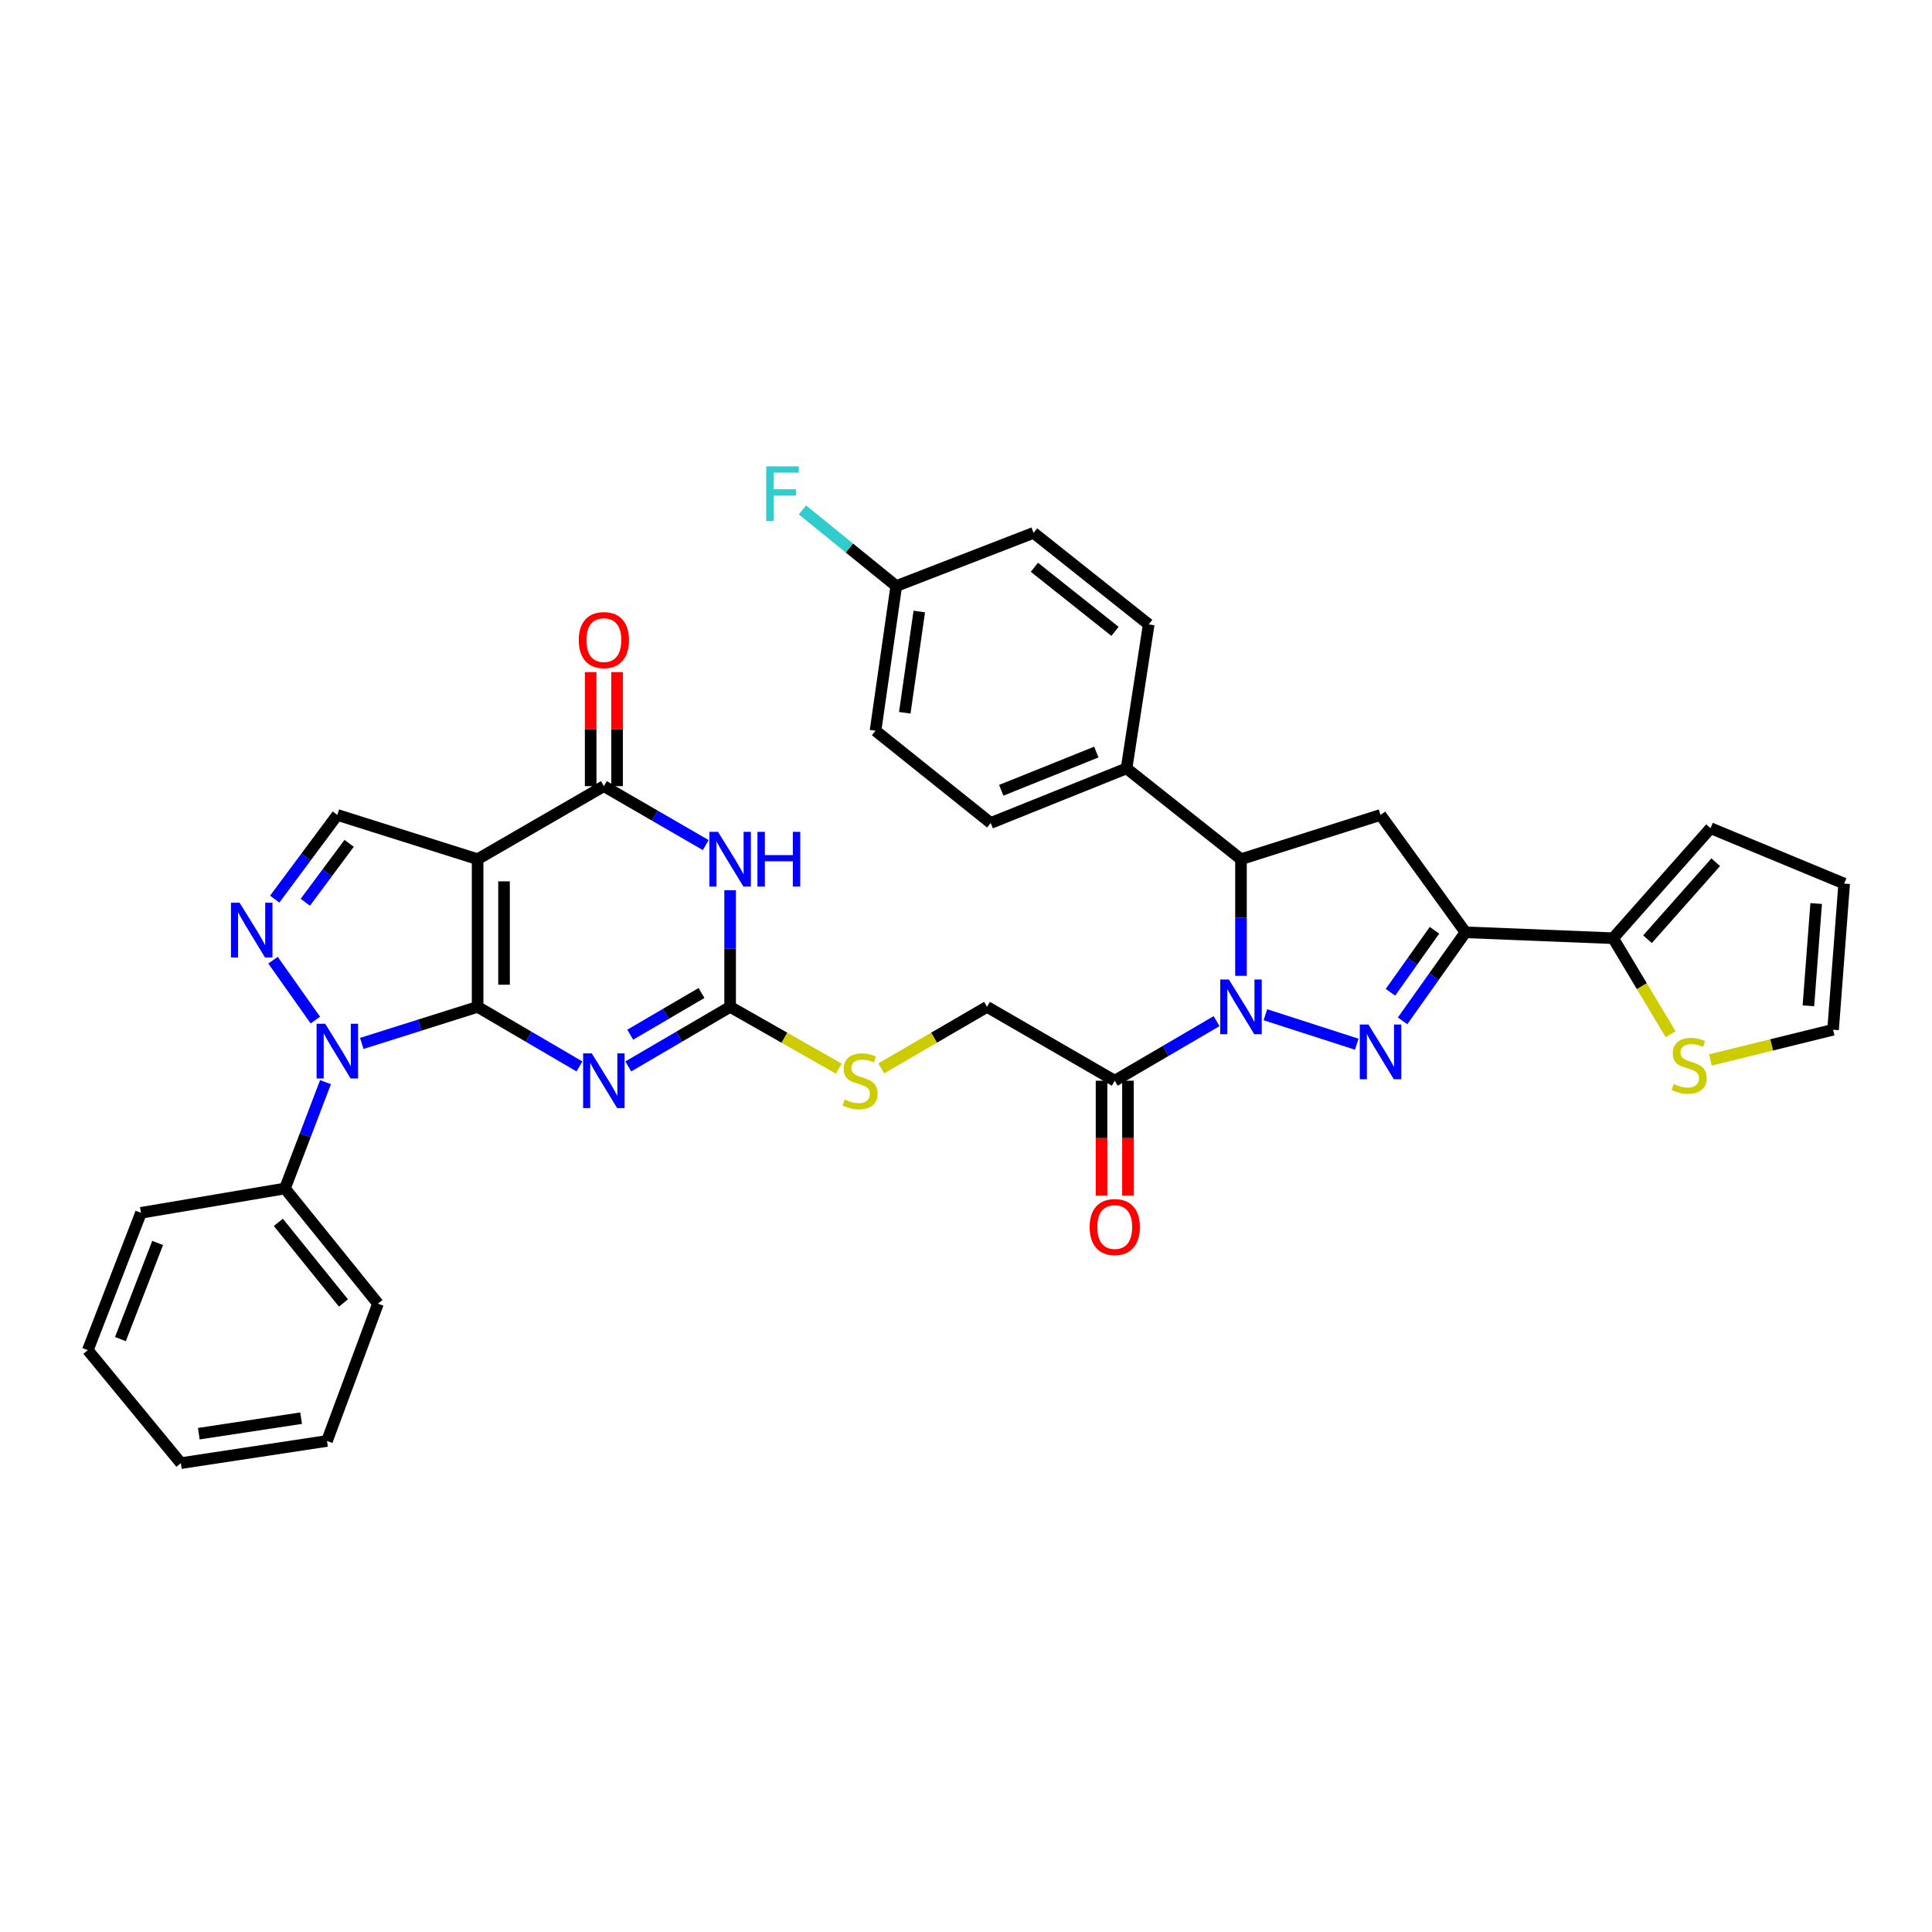 <?xml version='1.0' encoding='iso-8859-1'?>
<svg version='1.1' baseProfile='full'
              xmlns='http://www.w3.org/2000/svg'
                      xmlns:rdkit='http://www.rdkit.org/xml'
                      xmlns:xlink='http://www.w3.org/1999/xlink'
                  xml:space='preserve'
width='1000px' height='1000px' viewBox='0 0 1000 1000'>
<!-- END OF HEADER -->
<rect style='opacity:1.0;fill:#FFFFFF;stroke:none' width='1000' height='1000' x='0' y='0'> </rect>
<path class='bond-0' d='M 247.214,521.151 L 247.214,444.721' style='fill:none;fill-rule:evenodd;stroke:#000000;stroke-width:6px;stroke-linecap:butt;stroke-linejoin:miter;stroke-opacity:1' />
<path class='bond-0' d='M 260.888,509.687 L 260.888,456.186' style='fill:none;fill-rule:evenodd;stroke:#000000;stroke-width:6px;stroke-linecap:butt;stroke-linejoin:miter;stroke-opacity:1' />
<path class='bond-1' d='M 247.214,521.151 L 273.571,536.569' style='fill:none;fill-rule:evenodd;stroke:#000000;stroke-width:6px;stroke-linecap:butt;stroke-linejoin:miter;stroke-opacity:1' />
<path class='bond-1' d='M 273.571,536.569 L 299.928,551.988' style='fill:none;fill-rule:evenodd;stroke:#0000FF;stroke-width:6px;stroke-linecap:butt;stroke-linejoin:miter;stroke-opacity:1' />
<path class='bond-4' d='M 247.214,521.151 L 217.231,530.612' style='fill:none;fill-rule:evenodd;stroke:#000000;stroke-width:6px;stroke-linecap:butt;stroke-linejoin:miter;stroke-opacity:1' />
<path class='bond-4' d='M 217.231,530.612 L 187.249,540.073' style='fill:none;fill-rule:evenodd;stroke:#0000FF;stroke-width:6px;stroke-linecap:butt;stroke-linejoin:miter;stroke-opacity:1' />
<path class='bond-6' d='M 247.214,444.721 L 312.56,406.905' style='fill:none;fill-rule:evenodd;stroke:#000000;stroke-width:6px;stroke-linecap:butt;stroke-linejoin:miter;stroke-opacity:1' />
<path class='bond-11' d='M 247.214,444.721 L 174.605,421.81' style='fill:none;fill-rule:evenodd;stroke:#000000;stroke-width:6px;stroke-linecap:butt;stroke-linejoin:miter;stroke-opacity:1' />
<path class='bond-8' d='M 325.193,551.988 L 351.554,536.57' style='fill:none;fill-rule:evenodd;stroke:#0000FF;stroke-width:6px;stroke-linecap:butt;stroke-linejoin:miter;stroke-opacity:1' />
<path class='bond-8' d='M 351.554,536.57 L 377.914,521.151' style='fill:none;fill-rule:evenodd;stroke:#000000;stroke-width:6px;stroke-linecap:butt;stroke-linejoin:miter;stroke-opacity:1' />
<path class='bond-8' d='M 326.197,535.56 L 344.65,524.767' style='fill:none;fill-rule:evenodd;stroke:#0000FF;stroke-width:6px;stroke-linecap:butt;stroke-linejoin:miter;stroke-opacity:1' />
<path class='bond-8' d='M 344.65,524.767 L 363.102,513.973' style='fill:none;fill-rule:evenodd;stroke:#000000;stroke-width:6px;stroke-linecap:butt;stroke-linejoin:miter;stroke-opacity:1' />
<path class='bond-2' d='M 629.698,528.542 L 603.345,543.96' style='fill:none;fill-rule:evenodd;stroke:#0000FF;stroke-width:6px;stroke-linecap:butt;stroke-linejoin:miter;stroke-opacity:1' />
<path class='bond-2' d='M 603.345,543.96 L 576.992,559.377' style='fill:none;fill-rule:evenodd;stroke:#000000;stroke-width:6px;stroke-linecap:butt;stroke-linejoin:miter;stroke-opacity:1' />
<path class='bond-3' d='M 654.968,525.228 L 702.254,540.481' style='fill:none;fill-rule:evenodd;stroke:#0000FF;stroke-width:6px;stroke-linecap:butt;stroke-linejoin:miter;stroke-opacity:1' />
<path class='bond-10' d='M 642.331,505.08 L 642.331,474.901' style='fill:none;fill-rule:evenodd;stroke:#0000FF;stroke-width:6px;stroke-linecap:butt;stroke-linejoin:miter;stroke-opacity:1' />
<path class='bond-10' d='M 642.331,474.901 L 642.331,444.721' style='fill:none;fill-rule:evenodd;stroke:#000000;stroke-width:6px;stroke-linecap:butt;stroke-linejoin:miter;stroke-opacity:1' />
<path class='bond-9' d='M 725.966,528.392 L 742.244,505.476' style='fill:none;fill-rule:evenodd;stroke:#0000FF;stroke-width:6px;stroke-linecap:butt;stroke-linejoin:miter;stroke-opacity:1' />
<path class='bond-9' d='M 742.244,505.476 L 758.522,482.56' style='fill:none;fill-rule:evenodd;stroke:#000000;stroke-width:6px;stroke-linecap:butt;stroke-linejoin:miter;stroke-opacity:1' />
<path class='bond-9' d='M 719.702,513.599 L 731.096,497.558' style='fill:none;fill-rule:evenodd;stroke:#0000FF;stroke-width:6px;stroke-linecap:butt;stroke-linejoin:miter;stroke-opacity:1' />
<path class='bond-9' d='M 731.096,497.558 L 742.49,481.516' style='fill:none;fill-rule:evenodd;stroke:#000000;stroke-width:6px;stroke-linecap:butt;stroke-linejoin:miter;stroke-opacity:1' />
<path class='bond-7' d='M 163.232,527.984 L 141.311,496.992' style='fill:none;fill-rule:evenodd;stroke:#0000FF;stroke-width:6px;stroke-linecap:butt;stroke-linejoin:miter;stroke-opacity:1' />
<path class='bond-18' d='M 168.478,560.125 L 157.982,587.642' style='fill:none;fill-rule:evenodd;stroke:#0000FF;stroke-width:6px;stroke-linecap:butt;stroke-linejoin:miter;stroke-opacity:1' />
<path class='bond-18' d='M 157.982,587.642 L 147.485,615.16' style='fill:none;fill-rule:evenodd;stroke:#000000;stroke-width:6px;stroke-linecap:butt;stroke-linejoin:miter;stroke-opacity:1' />
<path class='bond-5' d='M 377.914,460.792 L 377.914,490.972' style='fill:none;fill-rule:evenodd;stroke:#0000FF;stroke-width:6px;stroke-linecap:butt;stroke-linejoin:miter;stroke-opacity:1' />
<path class='bond-5' d='M 377.914,490.972 L 377.914,521.151' style='fill:none;fill-rule:evenodd;stroke:#000000;stroke-width:6px;stroke-linecap:butt;stroke-linejoin:miter;stroke-opacity:1' />
<path class='bond-37' d='M 365.287,437.414 L 338.923,422.16' style='fill:none;fill-rule:evenodd;stroke:#0000FF;stroke-width:6px;stroke-linecap:butt;stroke-linejoin:miter;stroke-opacity:1' />
<path class='bond-37' d='M 338.923,422.16 L 312.56,406.905' style='fill:none;fill-rule:evenodd;stroke:#000000;stroke-width:6px;stroke-linecap:butt;stroke-linejoin:miter;stroke-opacity:1' />
<path class='bond-19' d='M 319.397,406.905 L 319.397,377.392' style='fill:none;fill-rule:evenodd;stroke:#000000;stroke-width:6px;stroke-linecap:butt;stroke-linejoin:miter;stroke-opacity:1' />
<path class='bond-19' d='M 319.397,377.392 L 319.397,347.879' style='fill:none;fill-rule:evenodd;stroke:#FF0000;stroke-width:6px;stroke-linecap:butt;stroke-linejoin:miter;stroke-opacity:1' />
<path class='bond-19' d='M 305.723,406.905 L 305.723,377.392' style='fill:none;fill-rule:evenodd;stroke:#000000;stroke-width:6px;stroke-linecap:butt;stroke-linejoin:miter;stroke-opacity:1' />
<path class='bond-19' d='M 305.723,377.392 L 305.723,347.879' style='fill:none;fill-rule:evenodd;stroke:#FF0000;stroke-width:6px;stroke-linecap:butt;stroke-linejoin:miter;stroke-opacity:1' />
<path class='bond-36' d='M 142.197,465.389 L 158.401,443.599' style='fill:none;fill-rule:evenodd;stroke:#0000FF;stroke-width:6px;stroke-linecap:butt;stroke-linejoin:miter;stroke-opacity:1' />
<path class='bond-36' d='M 158.401,443.599 L 174.605,421.81' style='fill:none;fill-rule:evenodd;stroke:#000000;stroke-width:6px;stroke-linecap:butt;stroke-linejoin:miter;stroke-opacity:1' />
<path class='bond-36' d='M 158.031,467.012 L 169.374,451.759' style='fill:none;fill-rule:evenodd;stroke:#0000FF;stroke-width:6px;stroke-linecap:butt;stroke-linejoin:miter;stroke-opacity:1' />
<path class='bond-36' d='M 169.374,451.759 L 180.716,436.506' style='fill:none;fill-rule:evenodd;stroke:#000000;stroke-width:6px;stroke-linecap:butt;stroke-linejoin:miter;stroke-opacity:1' />
<path class='bond-16' d='M 377.914,521.151 L 406.03,537.134' style='fill:none;fill-rule:evenodd;stroke:#000000;stroke-width:6px;stroke-linecap:butt;stroke-linejoin:miter;stroke-opacity:1' />
<path class='bond-16' d='M 406.03,537.134 L 434.146,553.117' style='fill:none;fill-rule:evenodd;stroke:#CCCC00;stroke-width:6px;stroke-linecap:butt;stroke-linejoin:miter;stroke-opacity:1' />
<path class='bond-14' d='M 758.522,482.56 L 834.944,485.614' style='fill:none;fill-rule:evenodd;stroke:#000000;stroke-width:6px;stroke-linecap:butt;stroke-linejoin:miter;stroke-opacity:1' />
<path class='bond-39' d='M 758.522,482.56 L 714.56,421.81' style='fill:none;fill-rule:evenodd;stroke:#000000;stroke-width:6px;stroke-linecap:butt;stroke-linejoin:miter;stroke-opacity:1' />
<path class='bond-12' d='M 642.331,444.721 L 714.56,421.81' style='fill:none;fill-rule:evenodd;stroke:#000000;stroke-width:6px;stroke-linecap:butt;stroke-linejoin:miter;stroke-opacity:1' />
<path class='bond-17' d='M 642.331,444.721 L 583.107,397.713' style='fill:none;fill-rule:evenodd;stroke:#000000;stroke-width:6px;stroke-linecap:butt;stroke-linejoin:miter;stroke-opacity:1' />
<path class='bond-13' d='M 576.992,559.377 L 510.878,521.151' style='fill:none;fill-rule:evenodd;stroke:#000000;stroke-width:6px;stroke-linecap:butt;stroke-linejoin:miter;stroke-opacity:1' />
<path class='bond-21' d='M 570.155,559.377 L 570.155,589.099' style='fill:none;fill-rule:evenodd;stroke:#000000;stroke-width:6px;stroke-linecap:butt;stroke-linejoin:miter;stroke-opacity:1' />
<path class='bond-21' d='M 570.155,589.099 L 570.155,618.821' style='fill:none;fill-rule:evenodd;stroke:#FF0000;stroke-width:6px;stroke-linecap:butt;stroke-linejoin:miter;stroke-opacity:1' />
<path class='bond-21' d='M 583.829,559.377 L 583.829,589.099' style='fill:none;fill-rule:evenodd;stroke:#000000;stroke-width:6px;stroke-linecap:butt;stroke-linejoin:miter;stroke-opacity:1' />
<path class='bond-21' d='M 583.829,589.099 L 583.829,618.821' style='fill:none;fill-rule:evenodd;stroke:#FF0000;stroke-width:6px;stroke-linecap:butt;stroke-linejoin:miter;stroke-opacity:1' />
<path class='bond-15' d='M 834.944,485.614 L 849.822,510.459' style='fill:none;fill-rule:evenodd;stroke:#000000;stroke-width:6px;stroke-linecap:butt;stroke-linejoin:miter;stroke-opacity:1' />
<path class='bond-15' d='M 849.822,510.459 L 864.7,535.305' style='fill:none;fill-rule:evenodd;stroke:#CCCC00;stroke-width:6px;stroke-linecap:butt;stroke-linejoin:miter;stroke-opacity:1' />
<path class='bond-22' d='M 834.944,485.614 L 885.386,428.669' style='fill:none;fill-rule:evenodd;stroke:#000000;stroke-width:6px;stroke-linecap:butt;stroke-linejoin:miter;stroke-opacity:1' />
<path class='bond-22' d='M 852.746,486.139 L 888.055,446.278' style='fill:none;fill-rule:evenodd;stroke:#000000;stroke-width:6px;stroke-linecap:butt;stroke-linejoin:miter;stroke-opacity:1' />
<path class='bond-23' d='M 885.3,548.633 L 917.051,540.817' style='fill:none;fill-rule:evenodd;stroke:#CCCC00;stroke-width:6px;stroke-linecap:butt;stroke-linejoin:miter;stroke-opacity:1' />
<path class='bond-23' d='M 917.051,540.817 L 948.802,533.002' style='fill:none;fill-rule:evenodd;stroke:#000000;stroke-width:6px;stroke-linecap:butt;stroke-linejoin:miter;stroke-opacity:1' />
<path class='bond-20' d='M 456.14,552.99 L 483.509,537.071' style='fill:none;fill-rule:evenodd;stroke:#CCCC00;stroke-width:6px;stroke-linecap:butt;stroke-linejoin:miter;stroke-opacity:1' />
<path class='bond-20' d='M 483.509,537.071 L 510.878,521.151' style='fill:none;fill-rule:evenodd;stroke:#000000;stroke-width:6px;stroke-linecap:butt;stroke-linejoin:miter;stroke-opacity:1' />
<path class='bond-25' d='M 583.107,397.713 L 512.8,425.98' style='fill:none;fill-rule:evenodd;stroke:#000000;stroke-width:6px;stroke-linecap:butt;stroke-linejoin:miter;stroke-opacity:1' />
<path class='bond-25' d='M 567.46,389.266 L 518.246,409.053' style='fill:none;fill-rule:evenodd;stroke:#000000;stroke-width:6px;stroke-linecap:butt;stroke-linejoin:miter;stroke-opacity:1' />
<path class='bond-26' d='M 583.107,397.713 L 594.571,323.198' style='fill:none;fill-rule:evenodd;stroke:#000000;stroke-width:6px;stroke-linecap:butt;stroke-linejoin:miter;stroke-opacity:1' />
<path class='bond-31' d='M 147.485,615.16 L 195.64,674.77' style='fill:none;fill-rule:evenodd;stroke:#000000;stroke-width:6px;stroke-linecap:butt;stroke-linejoin:miter;stroke-opacity:1' />
<path class='bond-31' d='M 144.072,632.694 L 177.78,674.422' style='fill:none;fill-rule:evenodd;stroke:#000000;stroke-width:6px;stroke-linecap:butt;stroke-linejoin:miter;stroke-opacity:1' />
<path class='bond-32' d='M 147.485,615.16 L 72.97,627.755' style='fill:none;fill-rule:evenodd;stroke:#000000;stroke-width:6px;stroke-linecap:butt;stroke-linejoin:miter;stroke-opacity:1' />
<path class='bond-24' d='M 885.386,428.669 L 954.545,457.347' style='fill:none;fill-rule:evenodd;stroke:#000000;stroke-width:6px;stroke-linecap:butt;stroke-linejoin:miter;stroke-opacity:1' />
<path class='bond-41' d='M 948.802,533.002 L 954.545,457.347' style='fill:none;fill-rule:evenodd;stroke:#000000;stroke-width:6px;stroke-linecap:butt;stroke-linejoin:miter;stroke-opacity:1' />
<path class='bond-41' d='M 936.029,520.619 L 940.049,467.66' style='fill:none;fill-rule:evenodd;stroke:#000000;stroke-width:6px;stroke-linecap:butt;stroke-linejoin:miter;stroke-opacity:1' />
<path class='bond-28' d='M 512.8,425.98 L 453.167,378.228' style='fill:none;fill-rule:evenodd;stroke:#000000;stroke-width:6px;stroke-linecap:butt;stroke-linejoin:miter;stroke-opacity:1' />
<path class='bond-29' d='M 594.571,323.198 L 534.975,275.81' style='fill:none;fill-rule:evenodd;stroke:#000000;stroke-width:6px;stroke-linecap:butt;stroke-linejoin:miter;stroke-opacity:1' />
<path class='bond-29' d='M 577.121,326.792 L 535.404,293.621' style='fill:none;fill-rule:evenodd;stroke:#000000;stroke-width:6px;stroke-linecap:butt;stroke-linejoin:miter;stroke-opacity:1' />
<path class='bond-27' d='M 463.893,303.34 L 534.975,275.81' style='fill:none;fill-rule:evenodd;stroke:#000000;stroke-width:6px;stroke-linecap:butt;stroke-linejoin:miter;stroke-opacity:1' />
<path class='bond-30' d='M 463.893,303.34 L 439.618,283.635' style='fill:none;fill-rule:evenodd;stroke:#000000;stroke-width:6px;stroke-linecap:butt;stroke-linejoin:miter;stroke-opacity:1' />
<path class='bond-30' d='M 439.618,283.635 L 415.342,263.93' style='fill:none;fill-rule:evenodd;stroke:#33CCCC;stroke-width:6px;stroke-linecap:butt;stroke-linejoin:miter;stroke-opacity:1' />
<path class='bond-40' d='M 463.893,303.34 L 453.167,378.228' style='fill:none;fill-rule:evenodd;stroke:#000000;stroke-width:6px;stroke-linecap:butt;stroke-linejoin:miter;stroke-opacity:1' />
<path class='bond-40' d='M 475.82,316.512 L 468.311,368.933' style='fill:none;fill-rule:evenodd;stroke:#000000;stroke-width:6px;stroke-linecap:butt;stroke-linejoin:miter;stroke-opacity:1' />
<path class='bond-33' d='M 195.64,674.77 L 169.25,745.837' style='fill:none;fill-rule:evenodd;stroke:#000000;stroke-width:6px;stroke-linecap:butt;stroke-linejoin:miter;stroke-opacity:1' />
<path class='bond-34' d='M 72.97,627.755 L 45.455,698.837' style='fill:none;fill-rule:evenodd;stroke:#000000;stroke-width:6px;stroke-linecap:butt;stroke-linejoin:miter;stroke-opacity:1' />
<path class='bond-34' d='M 81.594,643.353 L 62.334,693.111' style='fill:none;fill-rule:evenodd;stroke:#000000;stroke-width:6px;stroke-linecap:butt;stroke-linejoin:miter;stroke-opacity:1' />
<path class='bond-38' d='M 169.25,745.837 L 93.61,757.316' style='fill:none;fill-rule:evenodd;stroke:#000000;stroke-width:6px;stroke-linecap:butt;stroke-linejoin:miter;stroke-opacity:1' />
<path class='bond-38' d='M 155.852,734.04 L 102.904,742.075' style='fill:none;fill-rule:evenodd;stroke:#000000;stroke-width:6px;stroke-linecap:butt;stroke-linejoin:miter;stroke-opacity:1' />
<path class='bond-35' d='M 45.455,698.837 L 93.61,757.316' style='fill:none;fill-rule:evenodd;stroke:#000000;stroke-width:6px;stroke-linecap:butt;stroke-linejoin:miter;stroke-opacity:1' />
<path  class='atom-2' d='M 306.3 545.217
L 315.58 560.217
Q 316.5 561.697, 317.98 564.377
Q 319.46 567.057, 319.54 567.217
L 319.54 545.217
L 323.3 545.217
L 323.3 573.537
L 319.42 573.537
L 309.46 557.137
Q 308.3 555.217, 307.06 553.017
Q 305.86 550.817, 305.5 550.137
L 305.5 573.537
L 301.82 573.537
L 301.82 545.217
L 306.3 545.217
' fill='#0000FF'/>
<path  class='atom-3' d='M 636.071 506.991
L 645.351 521.991
Q 646.271 523.471, 647.751 526.151
Q 649.231 528.831, 649.311 528.991
L 649.311 506.991
L 653.071 506.991
L 653.071 535.311
L 649.191 535.311
L 639.231 518.911
Q 638.071 516.991, 636.831 514.791
Q 635.631 512.591, 635.271 511.911
L 635.271 535.311
L 631.591 535.311
L 631.591 506.991
L 636.071 506.991
' fill='#0000FF'/>
<path  class='atom-4' d='M 708.3 530.29
L 717.58 545.29
Q 718.5 546.77, 719.98 549.45
Q 721.46 552.13, 721.54 552.29
L 721.54 530.29
L 725.3 530.29
L 725.3 558.61
L 721.42 558.61
L 711.46 542.21
Q 710.3 540.29, 709.06 538.09
Q 707.86 535.89, 707.5 535.21
L 707.5 558.61
L 703.82 558.61
L 703.82 530.29
L 708.3 530.29
' fill='#0000FF'/>
<path  class='atom-5' d='M 168.345 529.903
L 177.625 544.903
Q 178.545 546.383, 180.025 549.063
Q 181.505 551.743, 181.585 551.903
L 181.585 529.903
L 185.345 529.903
L 185.345 558.223
L 181.465 558.223
L 171.505 541.823
Q 170.345 539.903, 169.105 537.703
Q 167.905 535.503, 167.545 534.823
L 167.545 558.223
L 163.865 558.223
L 163.865 529.903
L 168.345 529.903
' fill='#0000FF'/>
<path  class='atom-6' d='M 371.654 430.561
L 380.934 445.561
Q 381.854 447.041, 383.334 449.721
Q 384.814 452.401, 384.894 452.561
L 384.894 430.561
L 388.654 430.561
L 388.654 458.881
L 384.774 458.881
L 374.814 442.481
Q 373.654 440.561, 372.414 438.361
Q 371.214 436.161, 370.854 435.481
L 370.854 458.881
L 367.174 458.881
L 367.174 430.561
L 371.654 430.561
' fill='#0000FF'/>
<path  class='atom-6' d='M 392.054 430.561
L 395.894 430.561
L 395.894 442.601
L 410.374 442.601
L 410.374 430.561
L 414.214 430.561
L 414.214 458.881
L 410.374 458.881
L 410.374 445.801
L 395.894 445.801
L 395.894 458.881
L 392.054 458.881
L 392.054 430.561
' fill='#0000FF'/>
<path  class='atom-8' d='M 124.026 467.245
L 133.306 482.245
Q 134.226 483.725, 135.706 486.405
Q 137.186 489.085, 137.266 489.245
L 137.266 467.245
L 141.026 467.245
L 141.026 495.565
L 137.146 495.565
L 127.186 479.165
Q 126.026 477.245, 124.786 475.045
Q 123.586 472.845, 123.226 472.165
L 123.226 495.565
L 119.546 495.565
L 119.546 467.245
L 124.026 467.245
' fill='#0000FF'/>
<path  class='atom-16' d='M 866.302 561.06
Q 866.622 561.18, 867.942 561.74
Q 869.262 562.3, 870.702 562.66
Q 872.182 562.98, 873.622 562.98
Q 876.302 562.98, 877.862 561.7
Q 879.422 560.38, 879.422 558.1
Q 879.422 556.54, 878.622 555.58
Q 877.862 554.62, 876.662 554.1
Q 875.462 553.58, 873.462 552.98
Q 870.942 552.22, 869.422 551.5
Q 867.942 550.78, 866.862 549.26
Q 865.822 547.74, 865.822 545.18
Q 865.822 541.62, 868.222 539.42
Q 870.662 537.22, 875.462 537.22
Q 878.742 537.22, 882.462 538.78
L 881.542 541.86
Q 878.142 540.46, 875.582 540.46
Q 872.822 540.46, 871.302 541.62
Q 869.782 542.74, 869.822 544.7
Q 869.822 546.22, 870.582 547.14
Q 871.382 548.06, 872.502 548.58
Q 873.662 549.1, 875.582 549.7
Q 878.142 550.5, 879.662 551.3
Q 881.182 552.1, 882.262 553.74
Q 883.382 555.34, 883.382 558.1
Q 883.382 562.02, 880.742 564.14
Q 878.142 566.22, 873.782 566.22
Q 871.262 566.22, 869.342 565.66
Q 867.462 565.14, 865.222 564.22
L 866.302 561.06
' fill='#CCCC00'/>
<path  class='atom-17' d='M 437.16 569.097
Q 437.48 569.217, 438.8 569.777
Q 440.12 570.337, 441.56 570.697
Q 443.04 571.017, 444.48 571.017
Q 447.16 571.017, 448.72 569.737
Q 450.28 568.417, 450.28 566.137
Q 450.28 564.577, 449.48 563.617
Q 448.72 562.657, 447.52 562.137
Q 446.32 561.617, 444.32 561.017
Q 441.8 560.257, 440.28 559.537
Q 438.8 558.817, 437.72 557.297
Q 436.68 555.777, 436.68 553.217
Q 436.68 549.657, 439.08 547.457
Q 441.52 545.257, 446.32 545.257
Q 449.6 545.257, 453.32 546.817
L 452.4 549.897
Q 449 548.497, 446.44 548.497
Q 443.68 548.497, 442.16 549.657
Q 440.64 550.777, 440.68 552.737
Q 440.68 554.257, 441.44 555.177
Q 442.24 556.097, 443.36 556.617
Q 444.52 557.137, 446.44 557.737
Q 449 558.537, 450.52 559.337
Q 452.04 560.137, 453.12 561.777
Q 454.24 563.377, 454.24 566.137
Q 454.24 570.057, 451.6 572.177
Q 449 574.257, 444.64 574.257
Q 442.12 574.257, 440.2 573.697
Q 438.32 573.177, 436.08 572.257
L 437.16 569.097
' fill='#CCCC00'/>
<path  class='atom-20' d='M 299.56 331.307
Q 299.56 324.507, 302.92 320.707
Q 306.28 316.907, 312.56 316.907
Q 318.84 316.907, 322.2 320.707
Q 325.56 324.507, 325.56 331.307
Q 325.56 338.187, 322.16 342.107
Q 318.76 345.987, 312.56 345.987
Q 306.32 345.987, 302.92 342.107
Q 299.56 338.227, 299.56 331.307
M 312.56 342.787
Q 316.88 342.787, 319.2 339.907
Q 321.56 336.987, 321.56 331.307
Q 321.56 325.747, 319.2 322.947
Q 316.88 320.107, 312.56 320.107
Q 308.24 320.107, 305.88 322.907
Q 303.56 325.707, 303.56 331.307
Q 303.56 337.027, 305.88 339.907
Q 308.24 342.787, 312.56 342.787
' fill='#FF0000'/>
<path  class='atom-22' d='M 563.992 635.112
Q 563.992 628.312, 567.352 624.512
Q 570.712 620.712, 576.992 620.712
Q 583.272 620.712, 586.632 624.512
Q 589.992 628.312, 589.992 635.112
Q 589.992 641.992, 586.592 645.912
Q 583.192 649.792, 576.992 649.792
Q 570.752 649.792, 567.352 645.912
Q 563.992 642.032, 563.992 635.112
M 576.992 646.592
Q 581.312 646.592, 583.632 643.712
Q 585.992 640.792, 585.992 635.112
Q 585.992 629.552, 583.632 626.752
Q 581.312 623.912, 576.992 623.912
Q 572.672 623.912, 570.312 626.712
Q 567.992 629.512, 567.992 635.112
Q 567.992 640.832, 570.312 643.712
Q 572.672 646.592, 576.992 646.592
' fill='#FF0000'/>
<path  class='atom-31' d='M 396.607 241.397
L 413.447 241.397
L 413.447 244.637
L 400.407 244.637
L 400.407 253.237
L 412.007 253.237
L 412.007 256.517
L 400.407 256.517
L 400.407 269.717
L 396.607 269.717
L 396.607 241.397
' fill='#33CCCC'/>
</svg>
